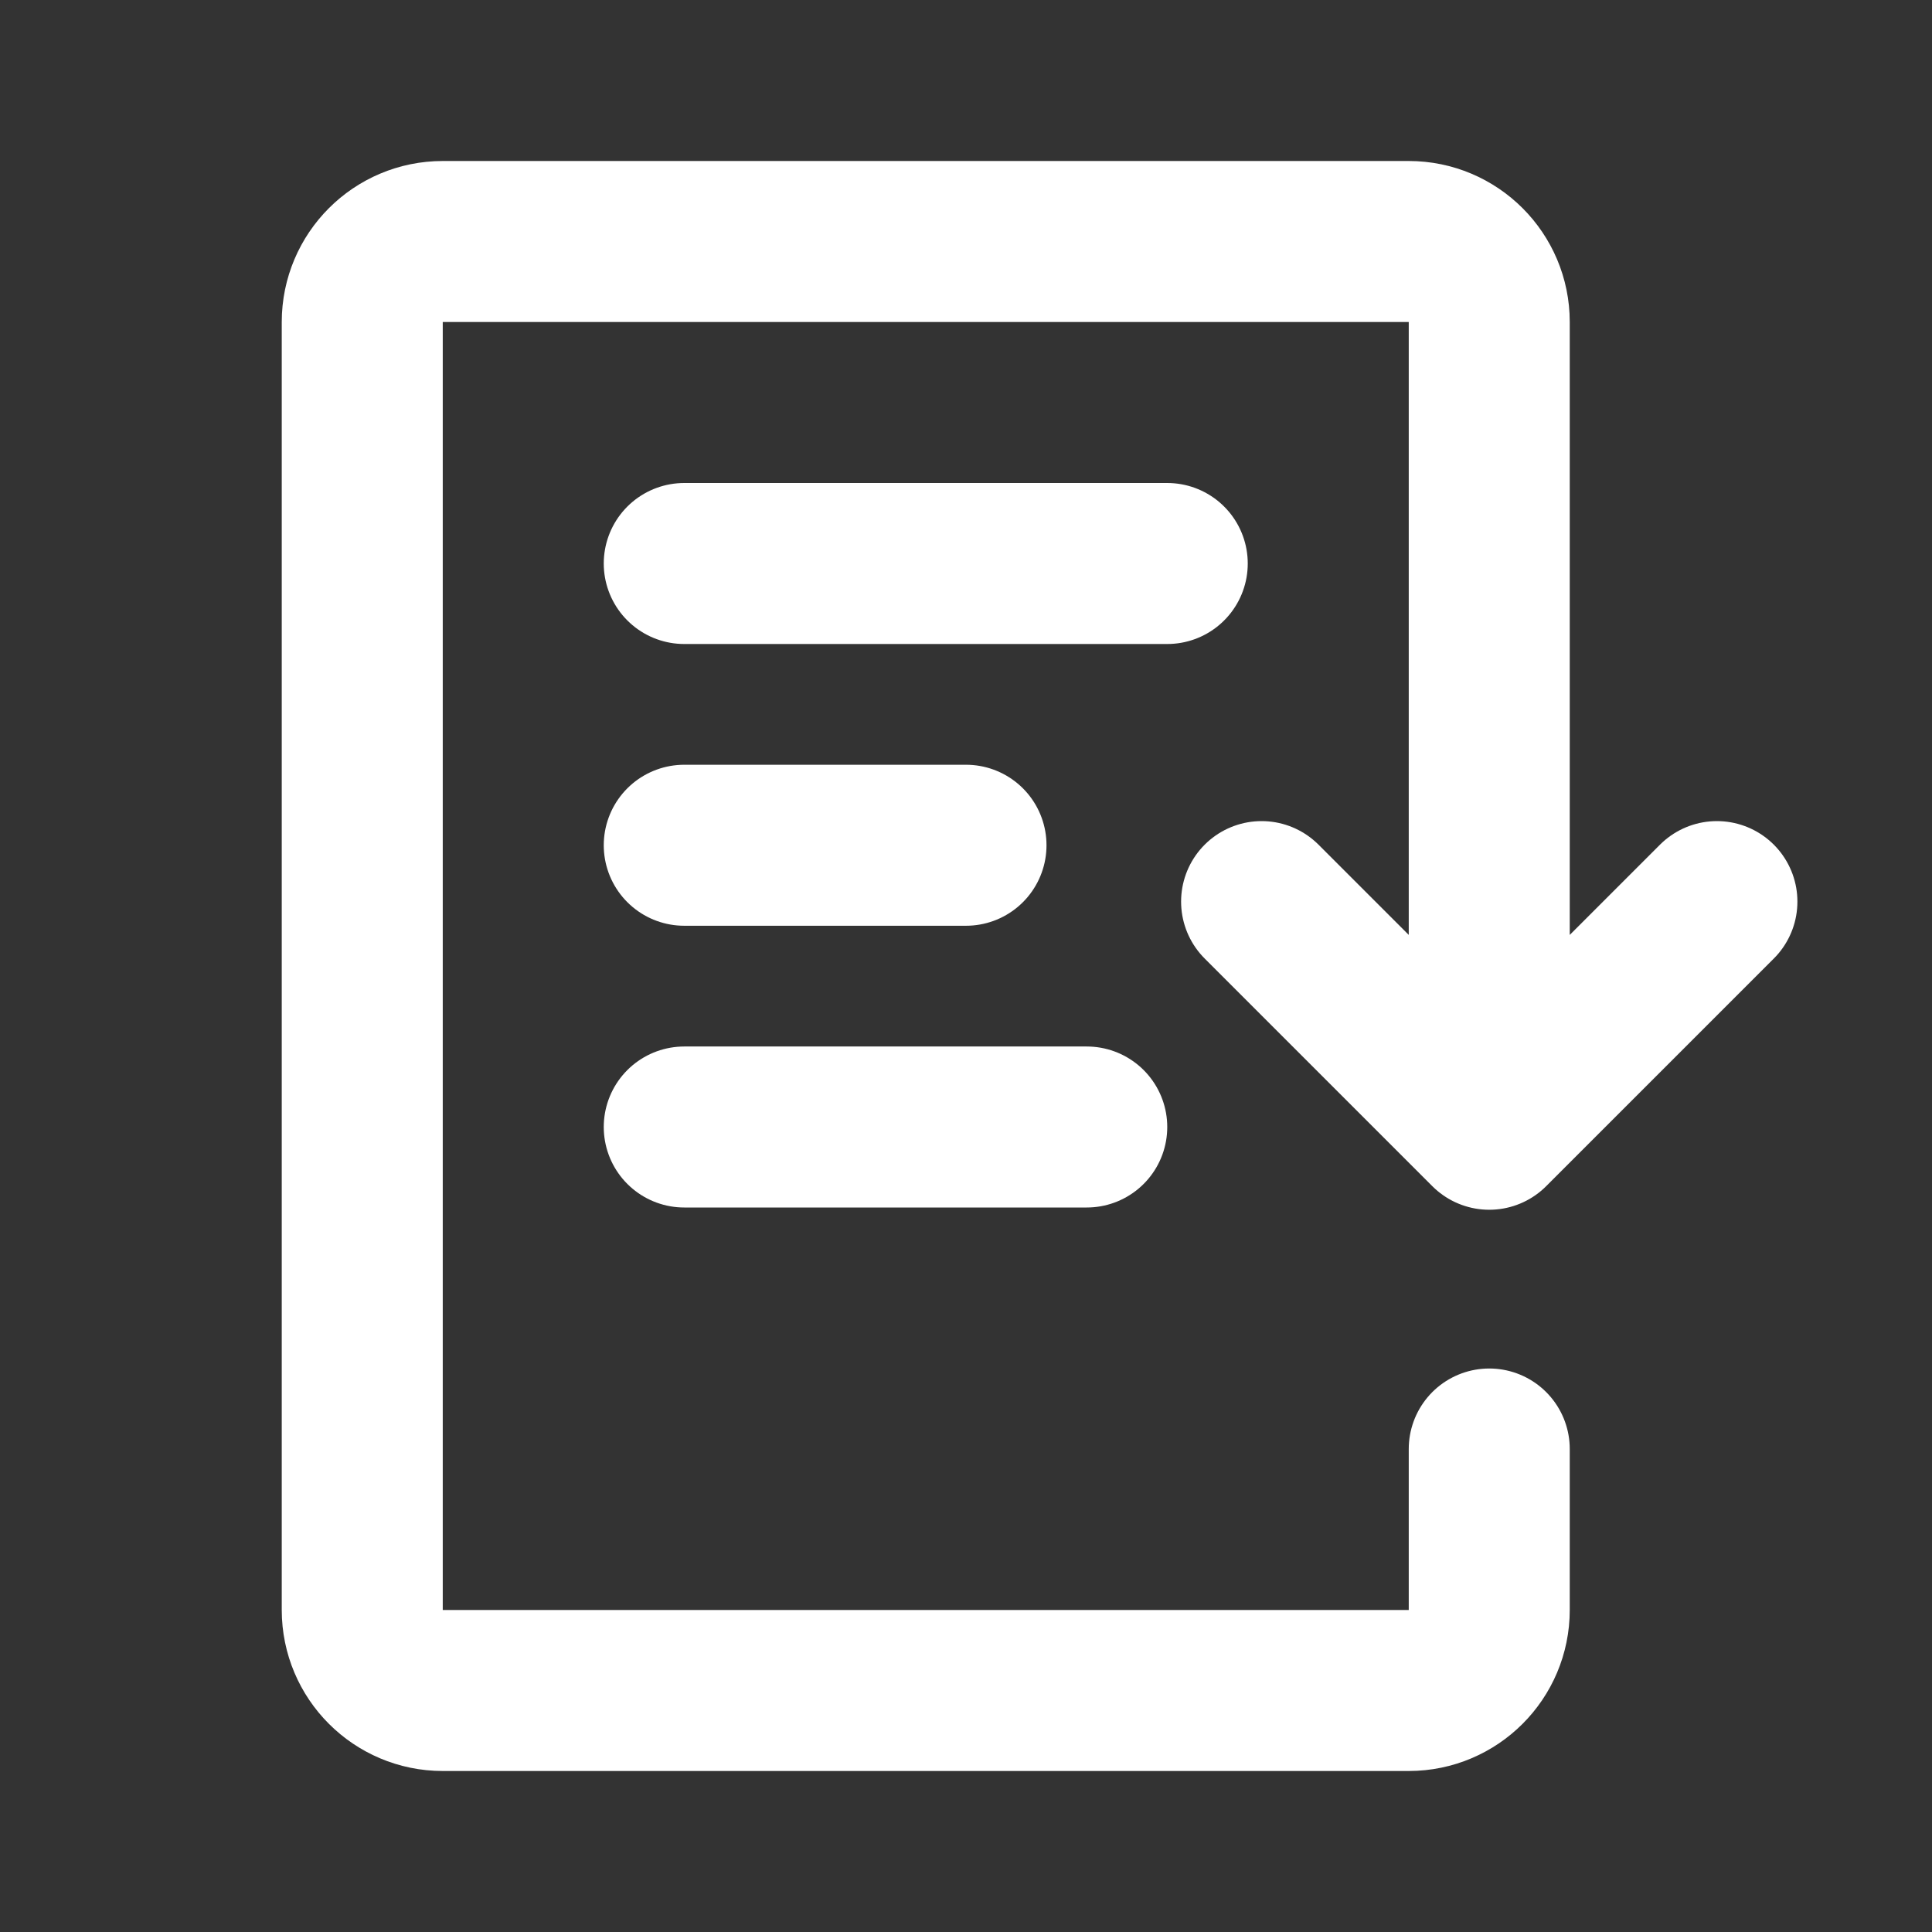 <?xml version="1.0"?>
<svg xmlns="http://www.w3.org/2000/svg" class="a-icon__svg m-card__svg a-icon__svg--l" viewBox="0 0 24 24" version="1.1" width="30" height="30"><rect x="0" y="0" width="24" height="24" fill="#333333" stroke="none"/><g id="how-to-/-bewerbungsprozess" stroke="none" stroke-width="1" fill="none" fill-rule="evenodd" stroke-linecap="round" stroke-linejoin="round"><path d="M18.5,18 L18.5,20 C18.5,20.552 18.052,21 17.5,21 L5.5,21 C4.948,21 4.5,20.552 4.5,20 L4.5,4 C4.5,3.448 4.948,3 5.5,3 L17.5,3 C18.052,3 18.5,3.448 18.5,4 L18.5,14 M15.672,11.2 L18.5,14.028 L21.328,11.2" id="body" vector-effect="non-scaling-stroke" stroke="#fff" stroke-width="2"/><path d="M8.5,10.5 L12,10.5 M8.5,7 L14.5,7 M8.5,14 L13.5,14" id="highlight" vector-effect="non-scaling-stroke" stroke="#fff" stroke-width="2"/></g></svg>
